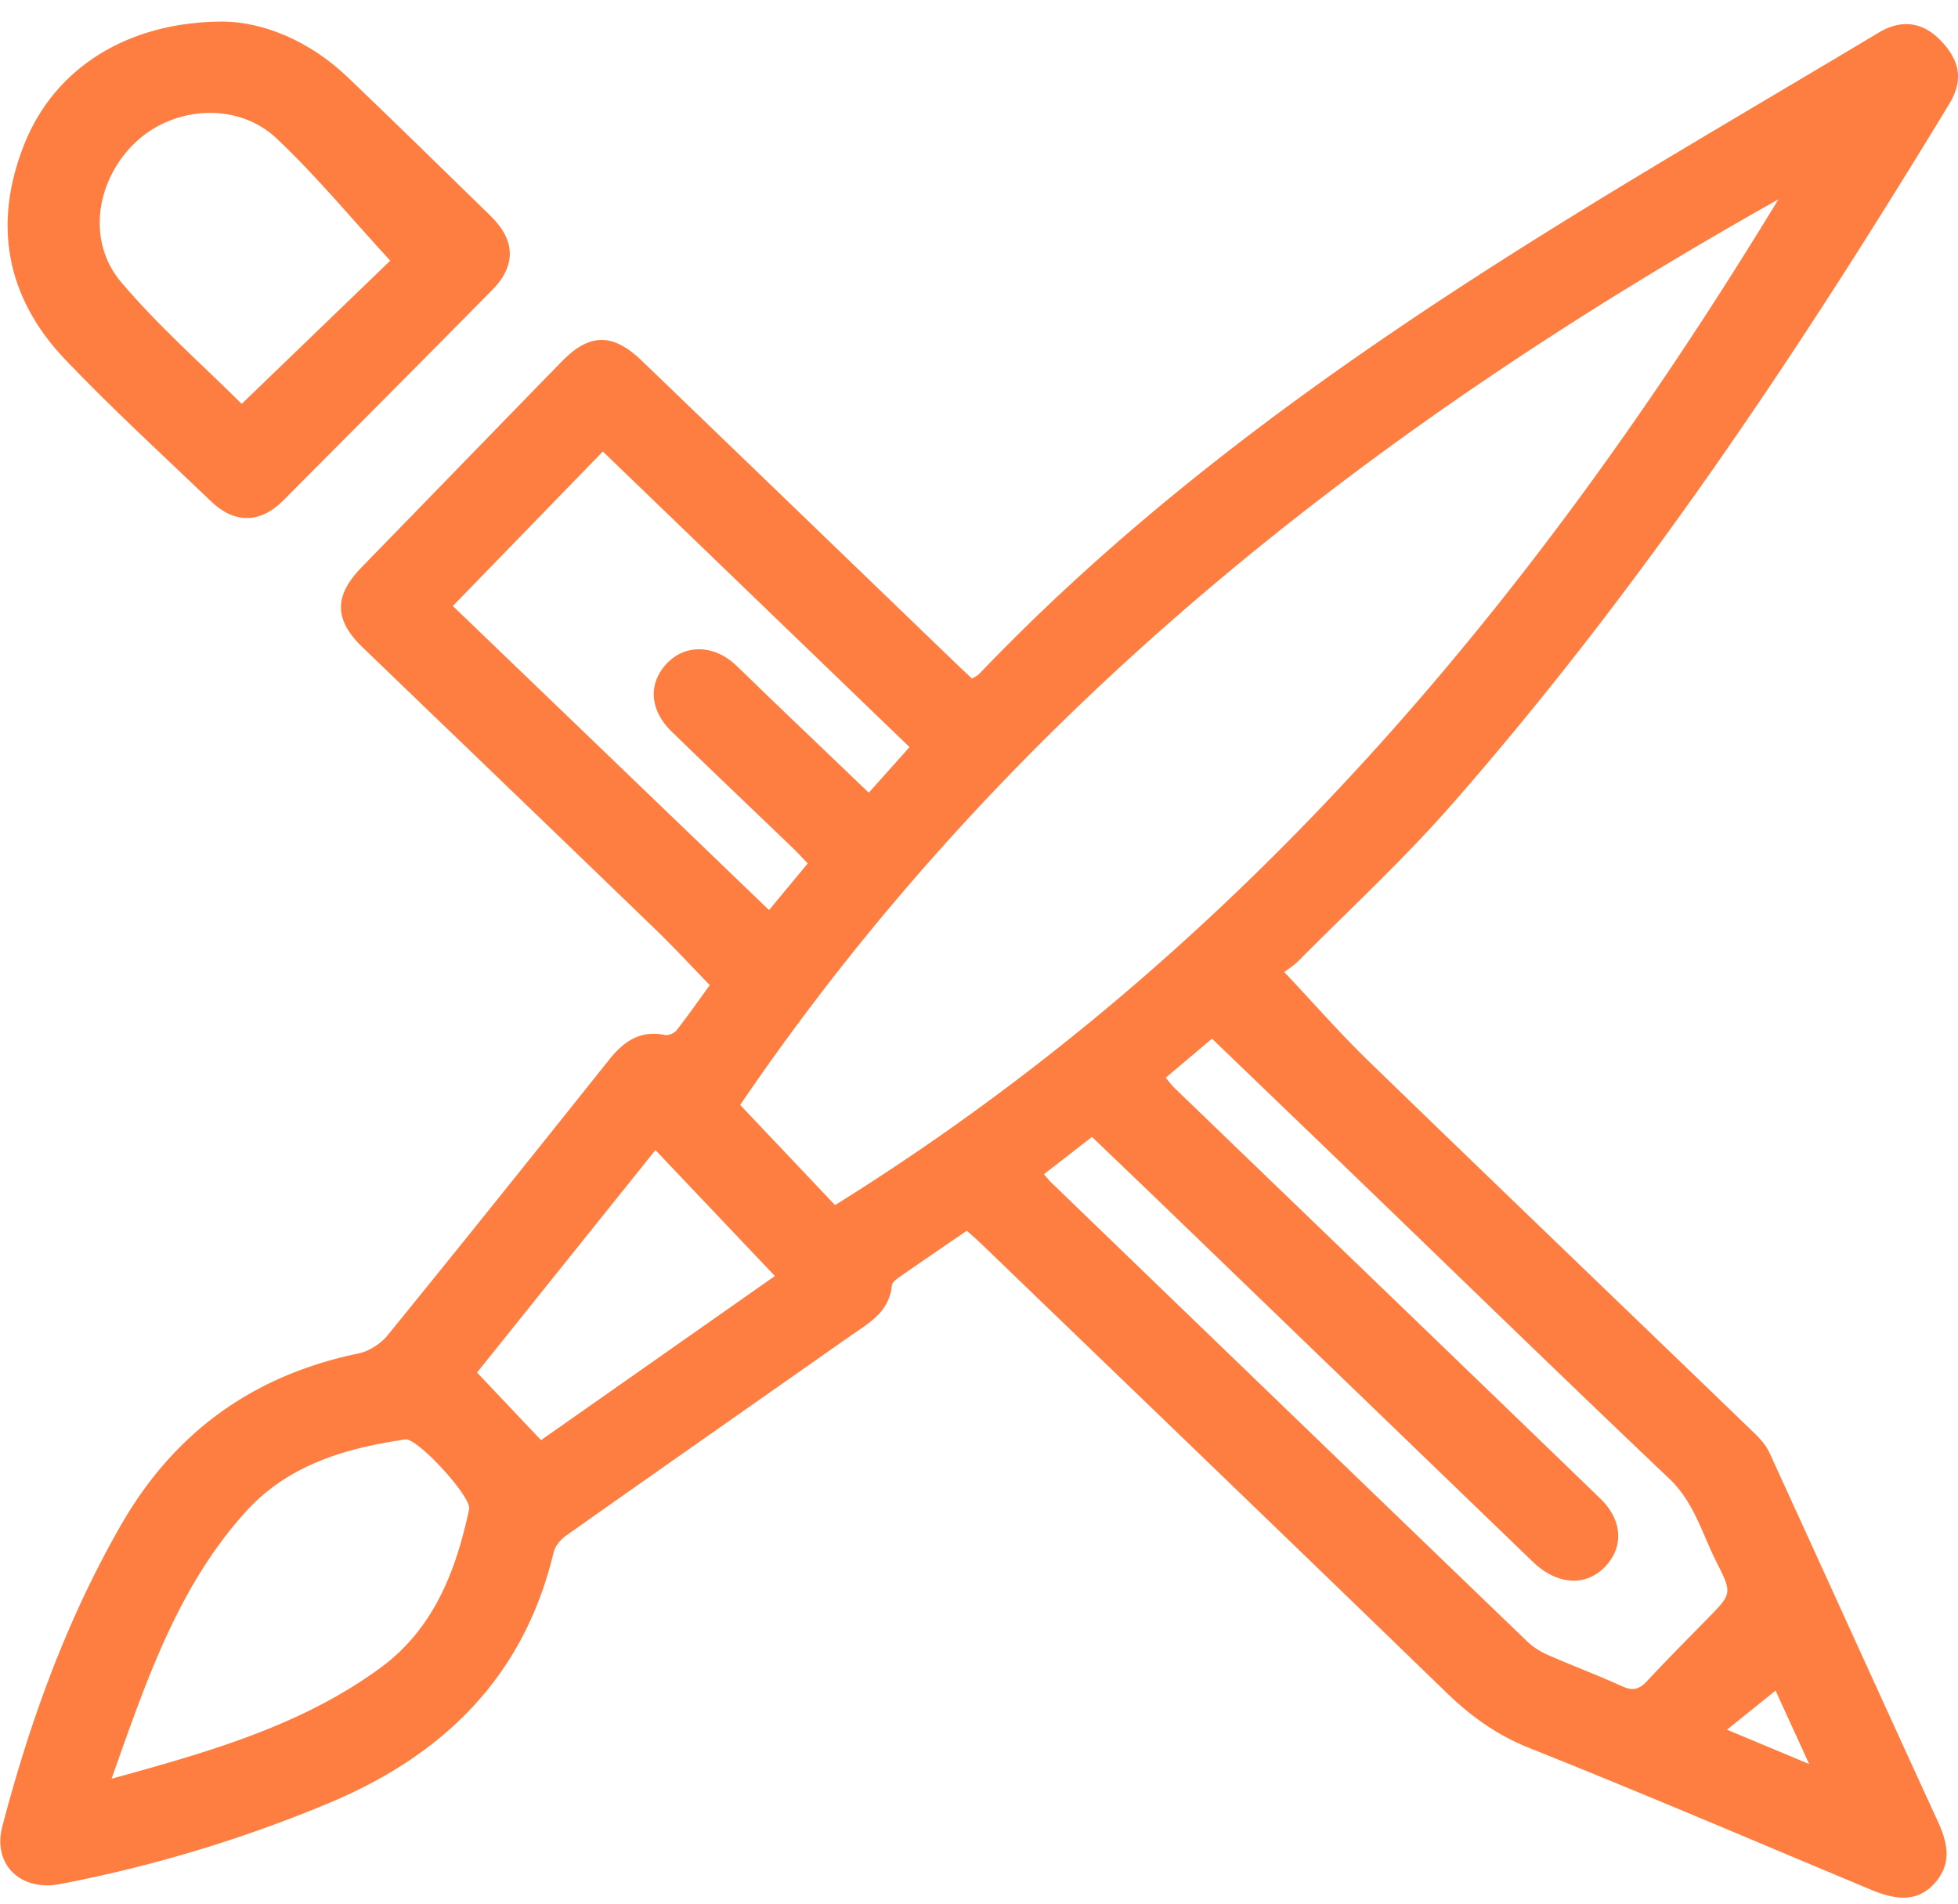 <svg width="400" height="388.889" viewBox="0 0 400 388.889" fill="none" xmlns="http://www.w3.org/2000/svg"><path d="M197.517 251.417c-4.706 3.222 -9.056 6.183 -13.372 9.194 -0.767 0.533 -1.883 1.261 -1.944 1.989 -0.522 5.5 -4.833 7.761 -8.667 10.444 -19.278 13.528 -38.572 27.028 -57.817 40.611 -1.133 0.789 -2.294 2.133 -2.606 3.422 -6.056 25.389 -22.4 41.456 -46.028 51.311a278.417 278.417 0 0 1 -54.833 16.506c-8.111 1.556 -13.789 -4.094 -11.778 -11.772 5.628 -21.444 13.111 -42.167 24.217 -61.522 10.928 -19.05 27.033 -30.65 48.55 -35.111 2.167 -0.444 4.544 -1.983 5.95 -3.711 15.2 -18.683 30.244 -37.478 45.261 -56.3 2.972 -3.722 6.333 -6.094 11.417 -5.039 0.711 0.15 1.906 -0.389 2.383 -1 2.361 -3.028 4.572 -6.189 6.75 -9.2 -3.794 -3.906 -7.333 -7.744 -11.089 -11.367 -19.917 -19.244 -39.883 -38.428 -59.839 -57.633 -5.839 -5.611 -5.872 -10.528 -0.178 -16.372 13.622 -13.978 27.206 -28 40.833 -41.978 5.733 -5.889 10.444 -5.922 16.433 -0.15 21.15 20.356 42.278 40.733 63.417 61.106 1.289 1.244 2.594 2.461 4 3.789 0.583 -0.372 1.106 -0.583 1.45 -0.944 31.311 -32.761 67.556 -59.433 105.561 -83.733 25.667 -16.406 52.089 -31.639 78.228 -47.3 4.694 -2.811 8.967 -2.111 12.489 1.467 4.133 4.194 4.844 8.278 1.917 13.094 -30.467 50.183 -62.922 99 -101.756 143.267 -9.744 11.111 -20.667 21.194 -31.083 31.706 -1.056 1.072 -2.372 1.883 -3.022 2.383 6.044 6.406 11.4 12.544 17.222 18.189 26.239 25.444 52.633 50.739 78.939 76.122 1.172 1.133 2.311 2.461 2.978 3.928 11.517 25.122 22.906 50.3 34.444 75.417 2.067 4.511 2.811 8.7 -0.878 12.661 -3.039 3.267 -6.972 3.606 -12.667 1.222 -23.278 -9.711 -46.461 -19.656 -69.889 -28.989 -6.656 -2.656 -11.983 -6.467 -17 -11.333 -31.617 -30.644 -63.356 -61.167 -95.067 -91.722 -0.878 -0.85 -1.822 -1.644 -2.939 -2.65h0.011ZM363.317 40.722c-83.511 46.911 -157.5 104.706 -212.106 185l19.378 20.467C253.444 194.611 313.611 122.489 363.317 40.722Zm-150.056 199.161c0.683 0.772 1.089 1.3 1.567 1.756 32.372 31.239 64.733 62.472 97.15 93.672 1.167 1.122 2.622 2.056 4.111 2.711 5.072 2.233 10.278 4.172 15.311 6.467 2.161 0.989 3.517 0.611 5.067 -1.056 4.056 -4.35 8.256 -8.567 12.422 -12.822 4.85 -4.967 5.056 -5.056 1.822 -11.406 -2.972 -5.839 -4.589 -12.3 -9.7 -17.139 -21.083 -20.017 -41.917 -40.289 -62.839 -60.461 -10.139 -9.778 -20.289 -19.522 -30.567 -29.417l-9.472 7.978c0.772 0.894 1.256 1.556 1.833 2.122l35.289 34c17.239 16.617 34.489 33.233 51.7 49.878 4.406 4.267 4.806 9.622 1.183 13.644 -3.939 4.367 -9.933 4.111 -14.972 -0.739 -25.211 -24.306 -50.406 -48.628 -75.617 -72.939 -4.767 -4.594 -9.556 -9.167 -14.467 -13.878 -3.389 2.628 -6.517 5.067 -9.817 7.617l-0.006 0.011ZM165.011 176.389c-0.994 -1.033 -1.811 -1.956 -2.689 -2.811 -8.378 -8.05 -16.806 -16.05 -25.128 -24.15 -4.55 -4.428 -4.806 -9.889 -0.9 -13.956 3.778 -3.928 9.622 -3.761 14.056 0.433 2.806 2.667 5.556 5.389 8.356 8.067l18.778 17.967 8.328 -9.317c-21.028 -20.256 -41.711 -40.2 -62.656 -60.389l-30.644 31.567L157.111 185.917l7.906 -9.533v0.006ZM22.794 363.367c20.056 -5.506 38.828 -10.889 54.872 -22.611 10.906 -7.967 15.5 -19.8 18.178 -32.478 0.522 -2.461 -10.556 -14.583 -13.05 -14.222 -12.278 1.783 -24 5.25 -32.594 14.772 -13.856 15.333 -20.294 34.472 -27.406 54.539Zm87.728 -69.161 47.783 -33.533 -24.406 -25.728 -36.444 45.444 13.072 13.817h-0.006Zm242.294 59.144 16.778 7.011c-2.728 -5.967 -5 -10.917 -6.861 -15l-9.917 7.989Z" fill="#FE7E41"/><path d="M45.7 4.406c8.011 0.111 17.478 3.856 25.322 11.361 9.8 9.372 19.489 18.867 29.2 28.344 5.106 4.983 5.261 10.139 0.306 15.156 -14.194 14.378 -28.444 28.711 -42.711 43.017 -4.667 4.667 -9.889 4.733 -14.667 0.167 -10 -9.578 -20.222 -18.939 -29.772 -28.939C1.222 60.789 -1.533 45.722 4.978 29.428 11.161 13.928 26.067 4.372 45.7 4.406Zm34.022 48.844c-7.95 -8.639 -15.106 -17.322 -23.228 -24.983 -7.833 -7.389 -20.661 -6.639 -28.5 0.522 -8.333 7.611 -10.439 20.339 -3.283 28.806 7.7 9.111 16.783 17.056 24.667 24.911l30.344 -29.25v-0.006Z" fill="#FE7E41"/></svg>